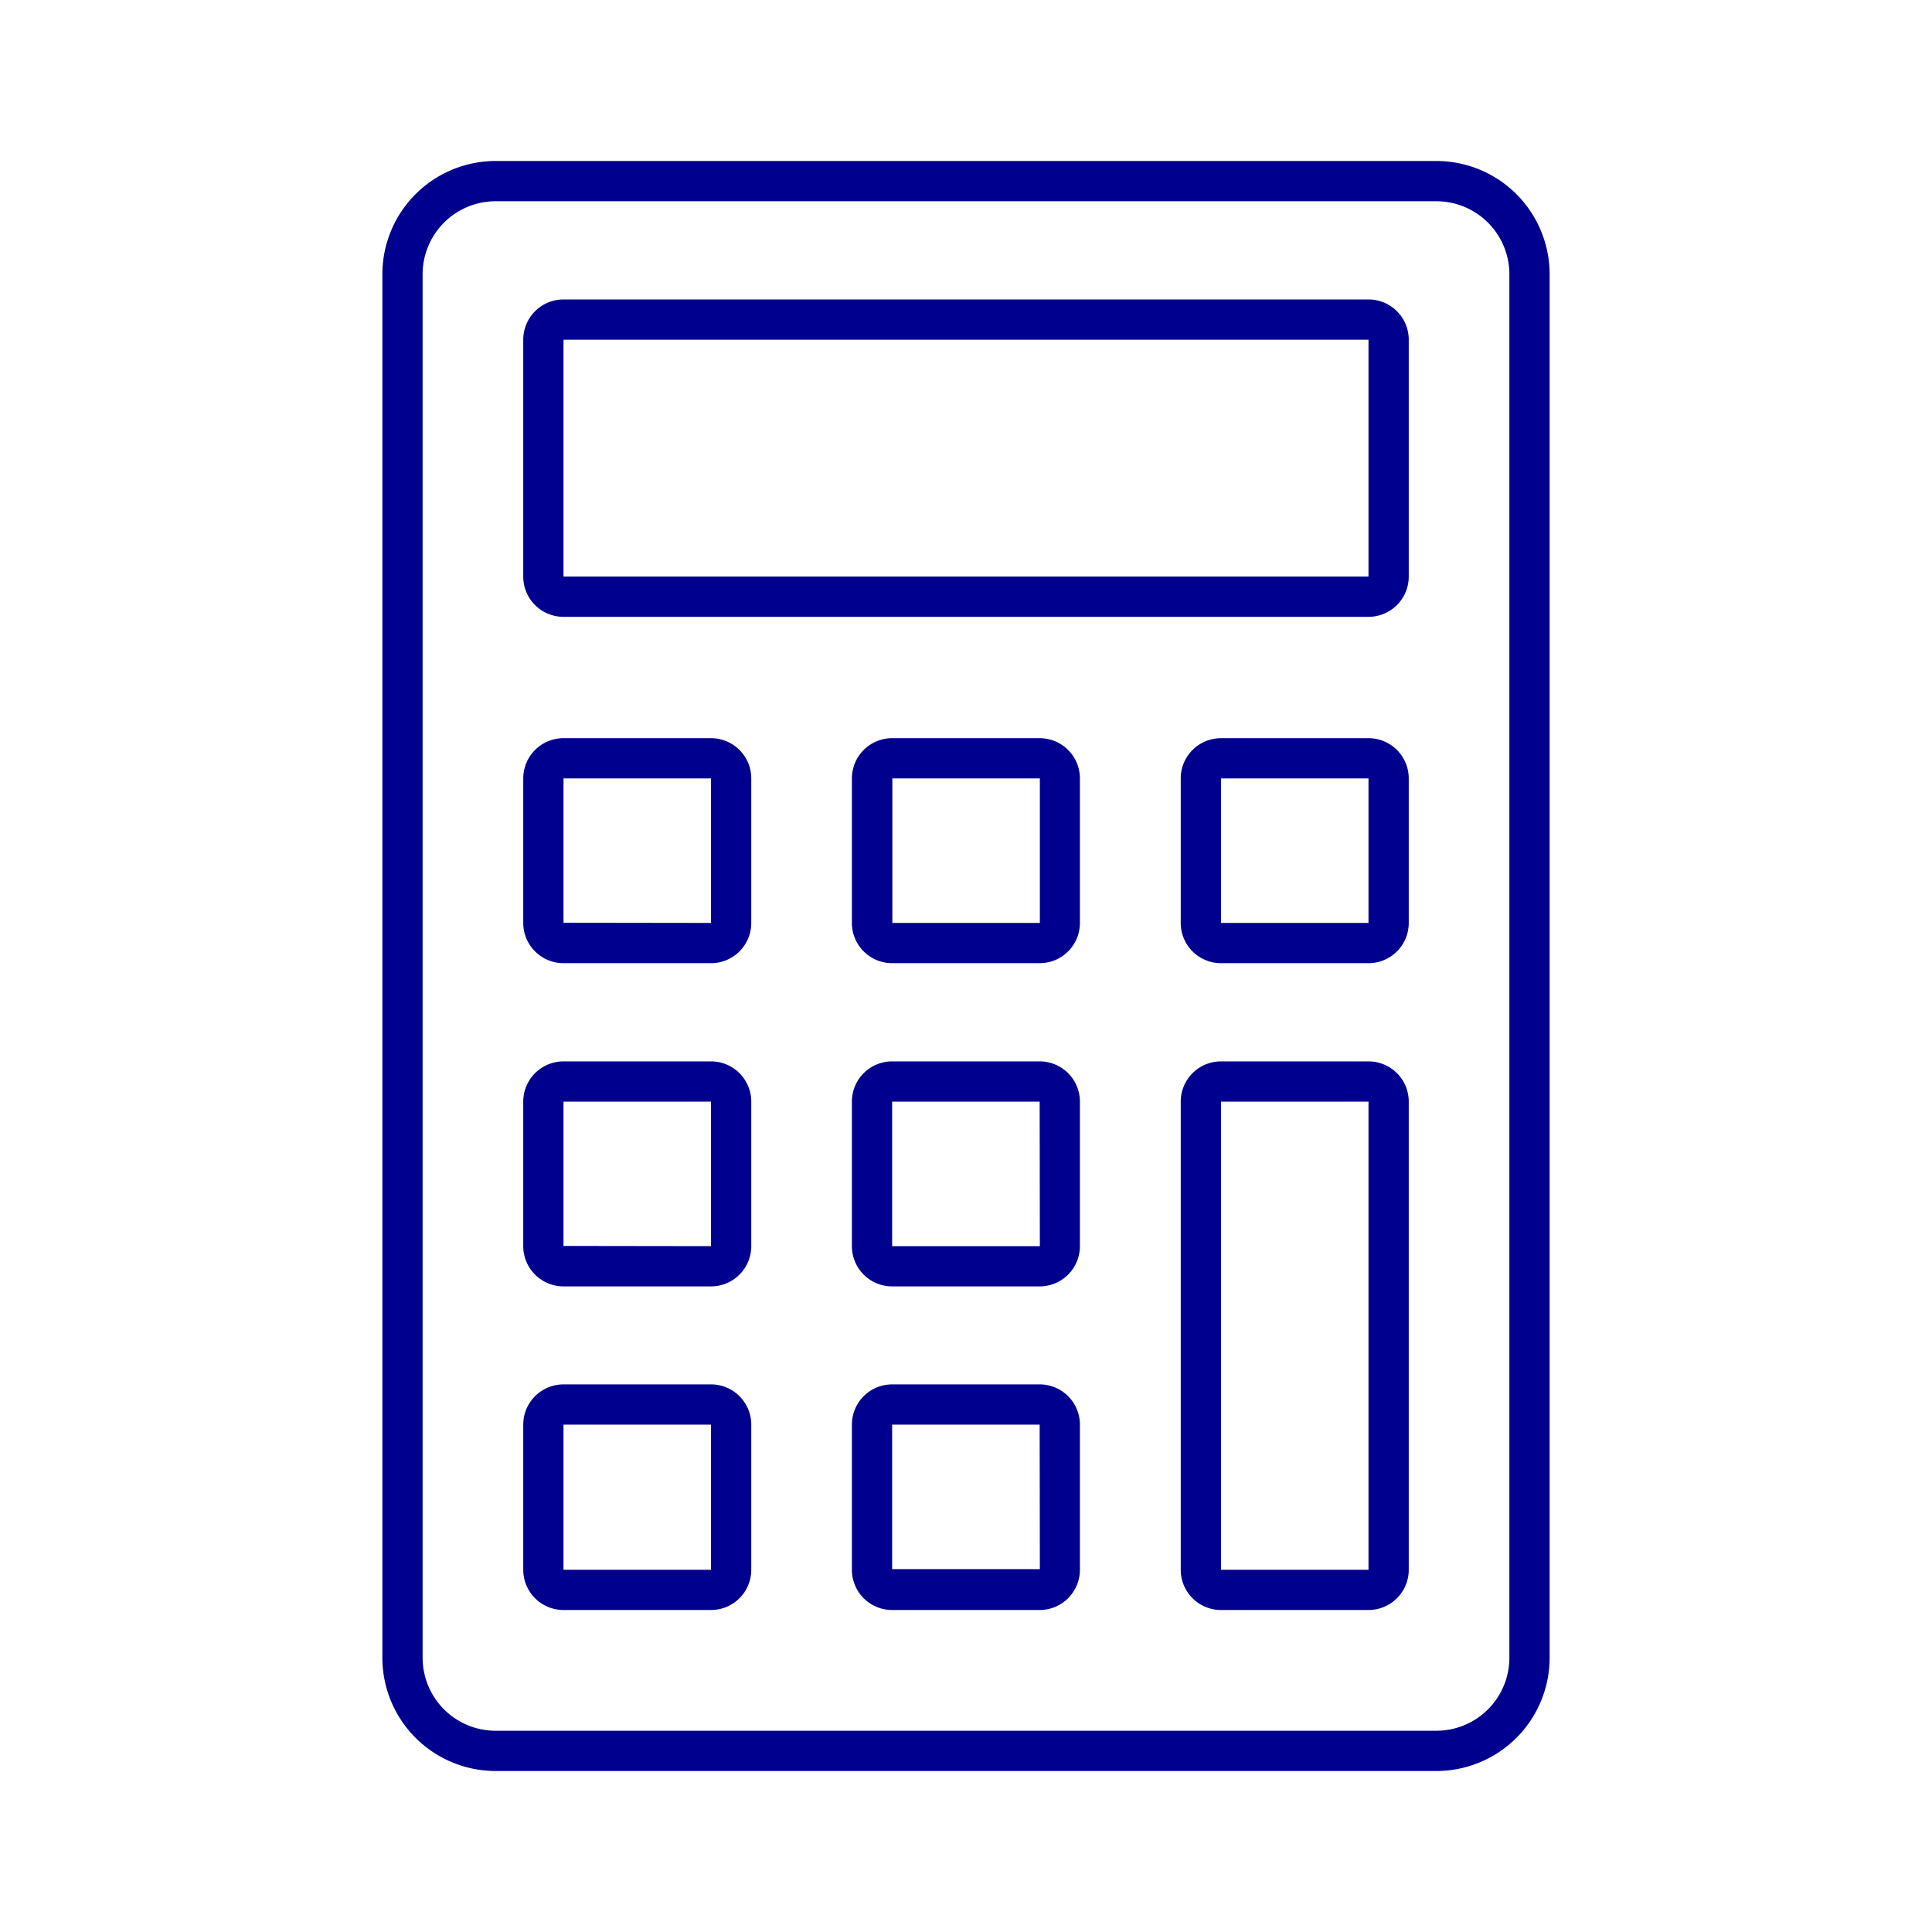 <svg id="svg_2px" data-name="svg 2px" xmlns="http://www.w3.org/2000/svg" viewBox="0 0 96 96"><defs><style>.cls-1{fill:#00008f;}</style></defs><title>calculator</title><path class="cls-1" d="M71.33,8H24.67A5.63,5.63,0,0,0,19,13.59V82.41A5.63,5.63,0,0,0,24.67,88H71.33A5.63,5.63,0,0,0,77,82.41V13.59A5.63,5.63,0,0,0,71.33,8ZM75,82.41A3.63,3.63,0,0,1,71.33,86H24.67A3.63,3.63,0,0,1,21,82.41V13.59A3.63,3.63,0,0,1,24.67,10H71.33A3.63,3.63,0,0,1,75,13.59Z"/><path class="cls-1" d="M35.33,36.68H28a2,2,0,0,0-2,2v7.18a2,2,0,0,0,2,2h7.33a2,2,0,0,0,2-2V38.68A2,2,0,0,0,35.33,36.68ZM28,45.85V38.68h7.33v7.18Z"/><path class="cls-1" d="M68,14.88H28a2,2,0,0,0-2,2V28.65a2,2,0,0,0,2,2H68a2,2,0,0,0,2-2V16.88A2,2,0,0,0,68,14.88ZM28,28.65V16.88H68V28.65Z"/><path class="cls-1" d="M51.67,36.68H44.33a2,2,0,0,0-2,2v7.18a2,2,0,0,0,2,2h7.33a2,2,0,0,0,2-2V38.68A2,2,0,0,0,51.67,36.68Zm-7.33,9.18V38.68h7.33v7.18Z"/><path class="cls-1" d="M68,36.68H60.67a2,2,0,0,0-2,2v7.18a2,2,0,0,0,2,2H68a2,2,0,0,0,2-2V38.68A2,2,0,0,0,68,36.68Zm-7.33,9.18V38.68H68v7.18Z"/><path class="cls-1" d="M35.33,52.74H28a2,2,0,0,0-2,2v7.18a2,2,0,0,0,2,2h7.33a2,2,0,0,0,2-2V54.74A2,2,0,0,0,35.33,52.74ZM28,61.91V54.74h7.33v7.18Z"/><path class="cls-1" d="M51.67,52.74H44.33a2,2,0,0,0-2,2v7.18a2,2,0,0,0,2,2h7.33a2,2,0,0,0,2-2V54.74A2,2,0,0,0,51.67,52.74Zm0,9.18H44.33V54.74h7.33Zm0,1v-1h0Z"/><path class="cls-1" d="M35.33,68.79H28a2,2,0,0,0-2,2V78a2,2,0,0,0,2,2h7.33a2,2,0,0,0,2-2V70.79A2,2,0,0,0,35.33,68.79ZM28,78V70.79h7.33V78Z"/><path class="cls-1" d="M51.67,68.79H44.33a2,2,0,0,0-2,2V78a2,2,0,0,0,2,2h7.33a2,2,0,0,0,2-2V70.79A2,2,0,0,0,51.67,68.79Zm0,9.18H44.33V70.79h7.33Zm0,1V78h0Z"/><path class="cls-1" d="M68,52.74H60.67a2,2,0,0,0-2,2V78a2,2,0,0,0,2,2H68a2,2,0,0,0,2-2V54.74A2,2,0,0,0,68,52.74ZM60.67,78V54.74H68V78Z"/></svg>
